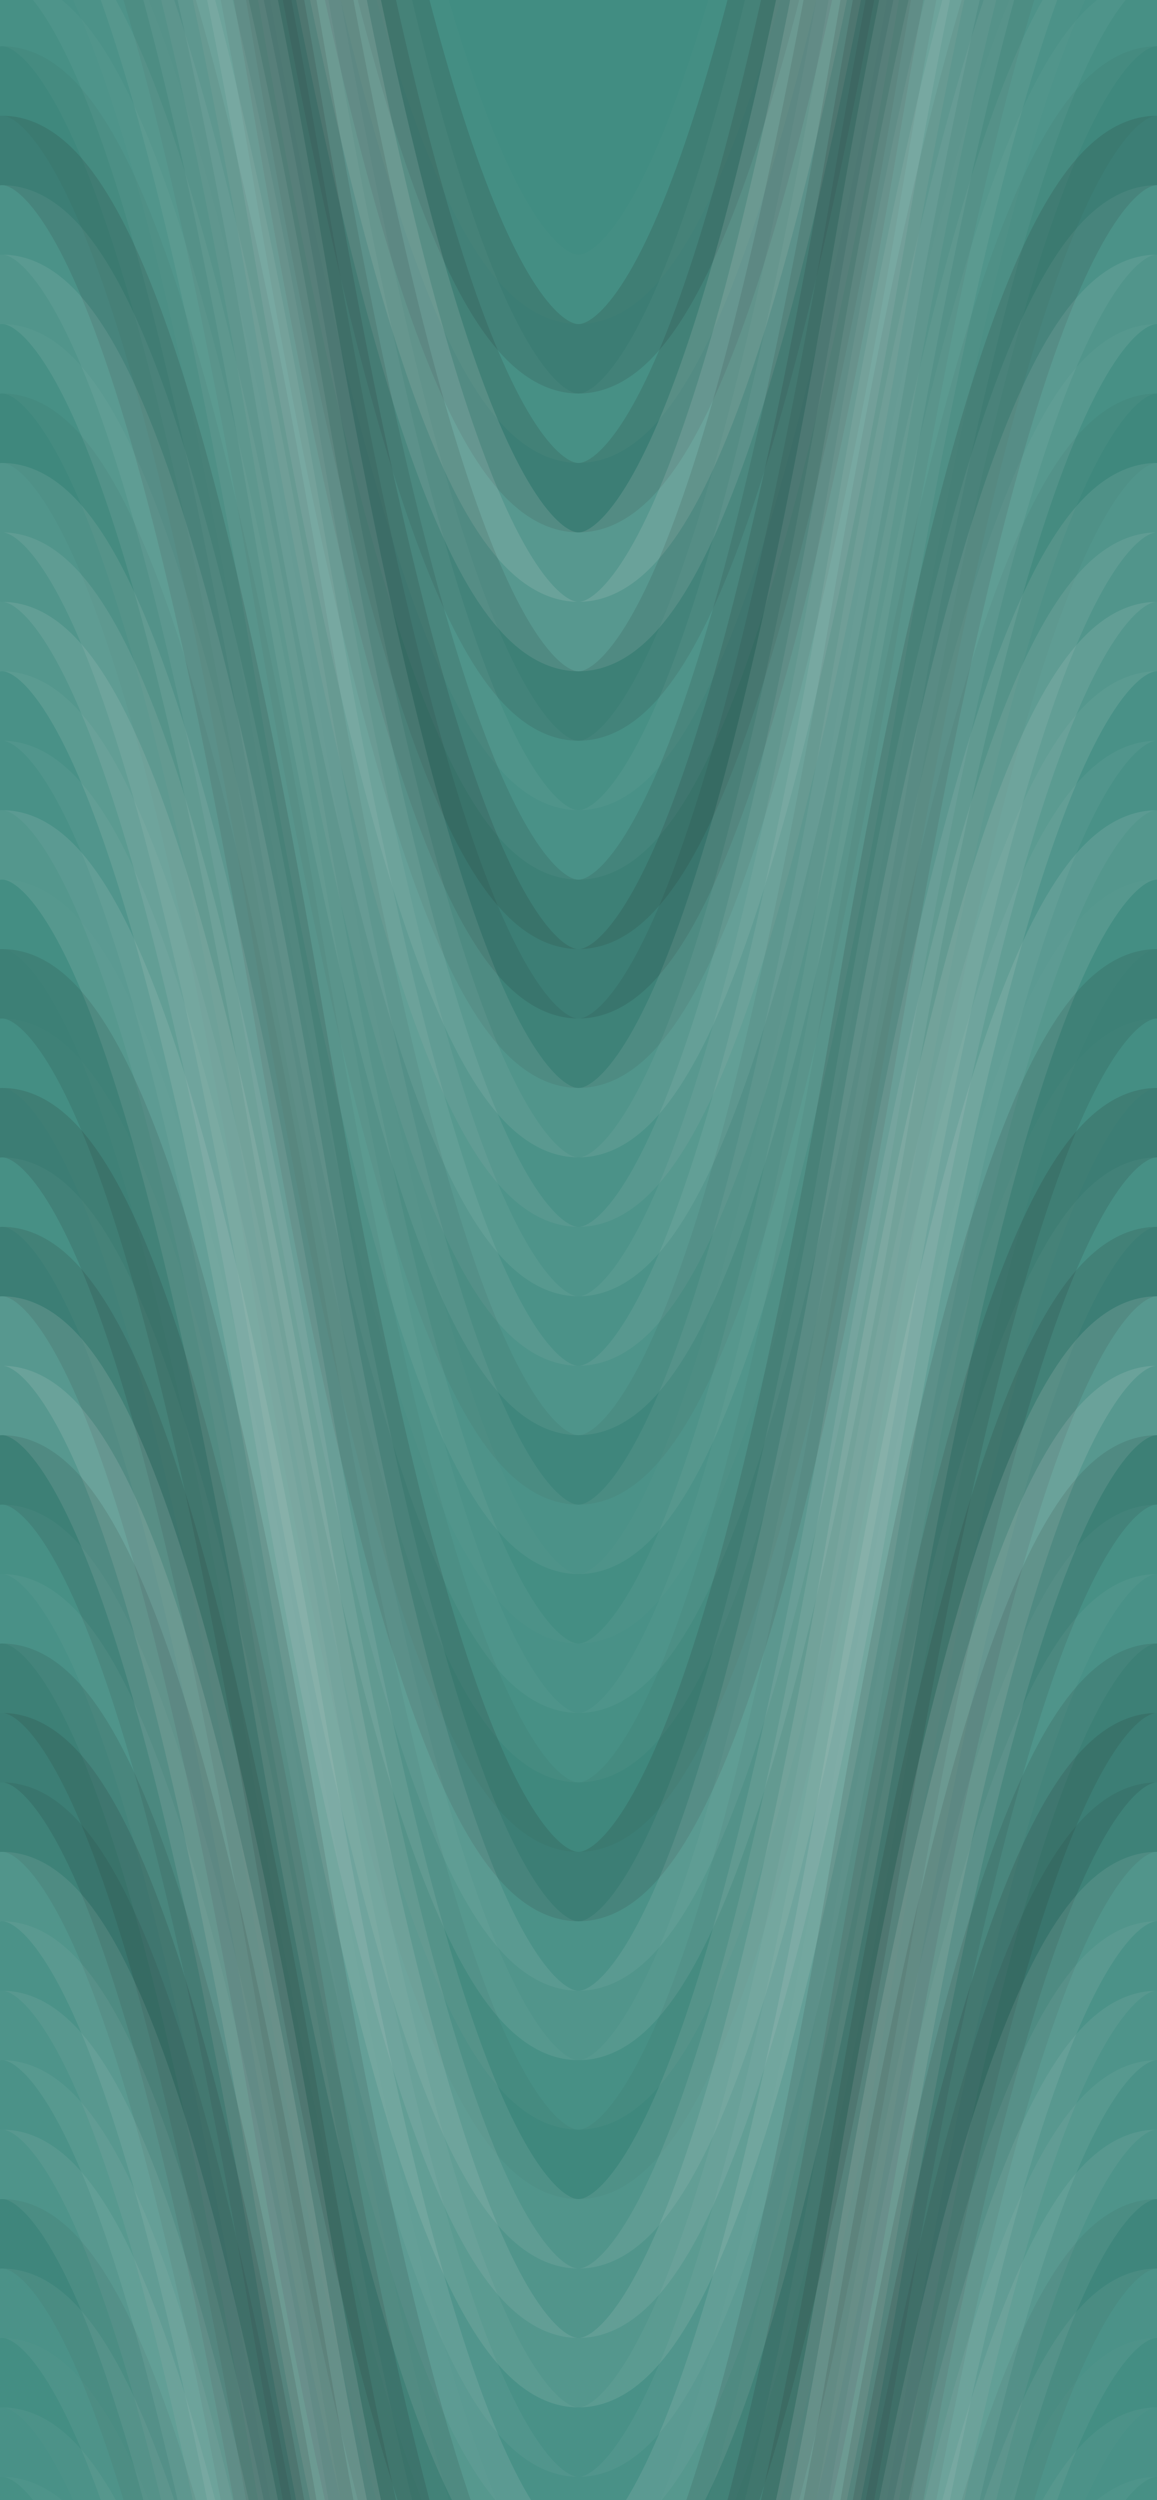 <svg xmlns="http://www.w3.org/2000/svg" width="100" height="216" viewbox="0 0 100 216" preserveAspectRatio="none"><rect x="0" y="0" width="100%" height="100%" fill="rgb(65, 141, 130)" /><path d="M0 100 C 17.5 0, 33 0, 50 100 S 83 200, 100 100 S 133 0, 150, 100" fill="none" stroke="#ddd" style="opacity:0.02;stroke-width:6px;" transform="translate(-25, -150)" /><path d="M0 100 C 17.5 0, 33 0, 50 100 S 83 200, 100 100 S 133 0, 150, 100" fill="none" stroke="#ddd" style="opacity:0.02;stroke-width:6px;" transform="translate(-25, 66)" /><path d="M0 100 C 17.5 0, 33 0, 50 100 S 83 200, 100 100 S 133 0, 150, 100" fill="none" stroke="#222" style="opacity:0.15;stroke-width:6px;" transform="translate(-25, -144)" /><path d="M0 100 C 17.5 0, 33 0, 50 100 S 83 200, 100 100 S 133 0, 150, 100" fill="none" stroke="#222" style="opacity:0.15;stroke-width:6px;" transform="translate(-25, 72)" /><path d="M0 100 C 17.5 0, 33 0, 50 100 S 83 200, 100 100 S 133 0, 150, 100" fill="none" stroke="#ddd" style="opacity:0.037;stroke-width:6px;" transform="translate(-25, -138)" /><path d="M0 100 C 17.5 0, 33 0, 50 100 S 83 200, 100 100 S 133 0, 150, 100" fill="none" stroke="#ddd" style="opacity:0.037;stroke-width:6px;" transform="translate(-25, 78)" /><path d="M0 100 C 17.5 0, 33 0, 50 100 S 83 200, 100 100 S 133 0, 150, 100" fill="none" stroke="#222" style="opacity:0.133;stroke-width:6px;" transform="translate(-25, -132)" /><path d="M0 100 C 17.5 0, 33 0, 50 100 S 83 200, 100 100 S 133 0, 150, 100" fill="none" stroke="#222" style="opacity:0.133;stroke-width:6px;" transform="translate(-25, 84)" /><path d="M0 100 C 17.5 0, 33 0, 50 100 S 83 200, 100 100 S 133 0, 150, 100" fill="none" stroke="#ddd" style="opacity:0.141;stroke-width:6px;" transform="translate(-25, -126)" /><path d="M0 100 C 17.5 0, 33 0, 50 100 S 83 200, 100 100 S 133 0, 150, 100" fill="none" stroke="#ddd" style="opacity:0.141;stroke-width:6px;" transform="translate(-25, 90)" /><path d="M0 100 C 17.5 0, 33 0, 50 100 S 83 200, 100 100 S 133 0, 150, 100" fill="none" stroke="#ddd" style="opacity:0.141;stroke-width:6px;" transform="translate(-25, -120)" /><path d="M0 100 C 17.5 0, 33 0, 50 100 S 83 200, 100 100 S 133 0, 150, 100" fill="none" stroke="#ddd" style="opacity:0.141;stroke-width:6px;" transform="translate(-25, 96)" /><path d="M0 100 C 17.5 0, 33 0, 50 100 S 83 200, 100 100 S 133 0, 150, 100" fill="none" stroke="#222" style="opacity:0.115;stroke-width:6px;" transform="translate(-25, -114)" /><path d="M0 100 C 17.5 0, 33 0, 50 100 S 83 200, 100 100 S 133 0, 150, 100" fill="none" stroke="#222" style="opacity:0.115;stroke-width:6px;" transform="translate(-25, 102)" /><path d="M0 100 C 17.5 0, 33 0, 50 100 S 83 200, 100 100 S 133 0, 150, 100" fill="none" stroke="#ddd" style="opacity:0.037;stroke-width:6px;" transform="translate(-25, -108)" /><path d="M0 100 C 17.5 0, 33 0, 50 100 S 83 200, 100 100 S 133 0, 150, 100" fill="none" stroke="#ddd" style="opacity:0.037;stroke-width:6px;" transform="translate(-25, 108)" /><path d="M0 100 C 17.5 0, 33 0, 50 100 S 83 200, 100 100 S 133 0, 150, 100" fill="none" stroke="#ddd" style="opacity:0.055;stroke-width:6px;" transform="translate(-25, -102)" /><path d="M0 100 C 17.5 0, 33 0, 50 100 S 83 200, 100 100 S 133 0, 150, 100" fill="none" stroke="#ddd" style="opacity:0.055;stroke-width:6px;" transform="translate(-25, 114)" /><path d="M0 100 C 17.5 0, 33 0, 50 100 S 83 200, 100 100 S 133 0, 150, 100" fill="none" stroke="#222" style="opacity:0.115;stroke-width:6px;" transform="translate(-25, -96)" /><path d="M0 100 C 17.5 0, 33 0, 50 100 S 83 200, 100 100 S 133 0, 150, 100" fill="none" stroke="#222" style="opacity:0.115;stroke-width:6px;" transform="translate(-25, 120)" /><path d="M0 100 C 17.5 0, 33 0, 50 100 S 83 200, 100 100 S 133 0, 150, 100" fill="none" stroke="#222" style="opacity:0.133;stroke-width:6px;" transform="translate(-25, -90)" /><path d="M0 100 C 17.5 0, 33 0, 50 100 S 83 200, 100 100 S 133 0, 150, 100" fill="none" stroke="#222" style="opacity:0.133;stroke-width:6px;" transform="translate(-25, 126)" /><path d="M0 100 C 17.5 0, 33 0, 50 100 S 83 200, 100 100 S 133 0, 150, 100" fill="none" stroke="#222" style="opacity:0.098;stroke-width:6px;" transform="translate(-25, -84)" /><path d="M0 100 C 17.5 0, 33 0, 50 100 S 83 200, 100 100 S 133 0, 150, 100" fill="none" stroke="#222" style="opacity:0.098;stroke-width:6px;" transform="translate(-25, 132)" /><path d="M0 100 C 17.5 0, 33 0, 50 100 S 83 200, 100 100 S 133 0, 150, 100" fill="none" stroke="#ddd" style="opacity:0.107;stroke-width:6px;" transform="translate(-25, -78)" /><path d="M0 100 C 17.5 0, 33 0, 50 100 S 83 200, 100 100 S 133 0, 150, 100" fill="none" stroke="#ddd" style="opacity:0.107;stroke-width:6px;" transform="translate(-25, 138)" /><path d="M0 100 C 17.5 0, 33 0, 50 100 S 83 200, 100 100 S 133 0, 150, 100" fill="none" stroke="#ddd" style="opacity:0.072;stroke-width:6px;" transform="translate(-25, -72)" /><path d="M0 100 C 17.5 0, 33 0, 50 100 S 83 200, 100 100 S 133 0, 150, 100" fill="none" stroke="#ddd" style="opacity:0.072;stroke-width:6px;" transform="translate(-25, 144)" /><path d="M0 100 C 17.5 0, 33 0, 50 100 S 83 200, 100 100 S 133 0, 150, 100" fill="none" stroke="#ddd" style="opacity:0.089;stroke-width:6px;" transform="translate(-25, -66)" /><path d="M0 100 C 17.5 0, 33 0, 50 100 S 83 200, 100 100 S 133 0, 150, 100" fill="none" stroke="#ddd" style="opacity:0.089;stroke-width:6px;" transform="translate(-25, 150)" /><path d="M0 100 C 17.5 0, 33 0, 50 100 S 83 200, 100 100 S 133 0, 150, 100" fill="none" stroke="#ddd" style="opacity:0.072;stroke-width:6px;" transform="translate(-25, -60)" /><path d="M0 100 C 17.5 0, 33 0, 50 100 S 83 200, 100 100 S 133 0, 150, 100" fill="none" stroke="#ddd" style="opacity:0.072;stroke-width:6px;" transform="translate(-25, 156)" /><path d="M0 100 C 17.5 0, 33 0, 50 100 S 83 200, 100 100 S 133 0, 150, 100" fill="none" stroke="#ddd" style="opacity:0.089;stroke-width:6px;" transform="translate(-25, -54)" /><path d="M0 100 C 17.5 0, 33 0, 50 100 S 83 200, 100 100 S 133 0, 150, 100" fill="none" stroke="#ddd" style="opacity:0.089;stroke-width:6px;" transform="translate(-25, 162)" /><path d="M0 100 C 17.5 0, 33 0, 50 100 S 83 200, 100 100 S 133 0, 150, 100" fill="none" stroke="#222" style="opacity:0.063;stroke-width:6px;" transform="translate(-25, -48)" /><path d="M0 100 C 17.5 0, 33 0, 50 100 S 83 200, 100 100 S 133 0, 150, 100" fill="none" stroke="#222" style="opacity:0.063;stroke-width:6px;" transform="translate(-25, 168)" /><path d="M0 100 C 17.5 0, 33 0, 50 100 S 83 200, 100 100 S 133 0, 150, 100" fill="none" stroke="#ddd" style="opacity:0.072;stroke-width:6px;" transform="translate(-25, -42)" /><path d="M0 100 C 17.5 0, 33 0, 50 100 S 83 200, 100 100 S 133 0, 150, 100" fill="none" stroke="#ddd" style="opacity:0.072;stroke-width:6px;" transform="translate(-25, 174)" /><path d="M0 100 C 17.5 0, 33 0, 50 100 S 83 200, 100 100 S 133 0, 150, 100" fill="none" stroke="#ddd" style="opacity:0.02;stroke-width:6px;" transform="translate(-25, -36)" /><path d="M0 100 C 17.5 0, 33 0, 50 100 S 83 200, 100 100 S 133 0, 150, 100" fill="none" stroke="#ddd" style="opacity:0.02;stroke-width:6px;" transform="translate(-25, 180)" /><path d="M0 100 C 17.5 0, 33 0, 50 100 S 83 200, 100 100 S 133 0, 150, 100" fill="none" stroke="#ddd" style="opacity:0.055;stroke-width:6px;" transform="translate(-25, -30)" /><path d="M0 100 C 17.5 0, 33 0, 50 100 S 83 200, 100 100 S 133 0, 150, 100" fill="none" stroke="#ddd" style="opacity:0.055;stroke-width:6px;" transform="translate(-25, 186)" /><path d="M0 100 C 17.5 0, 33 0, 50 100 S 83 200, 100 100 S 133 0, 150, 100" fill="none" stroke="#ddd" style="opacity:0.037;stroke-width:6px;" transform="translate(-25, -24)" /><path d="M0 100 C 17.5 0, 33 0, 50 100 S 83 200, 100 100 S 133 0, 150, 100" fill="none" stroke="#ddd" style="opacity:0.037;stroke-width:6px;" transform="translate(-25, 192)" /><path d="M0 100 C 17.5 0, 33 0, 50 100 S 83 200, 100 100 S 133 0, 150, 100" fill="none" stroke="#222" style="opacity:0.046;stroke-width:6px;" transform="translate(-25, -18)" /><path d="M0 100 C 17.5 0, 33 0, 50 100 S 83 200, 100 100 S 133 0, 150, 100" fill="none" stroke="#222" style="opacity:0.046;stroke-width:6px;" transform="translate(-25, 198)" /><path d="M0 100 C 17.5 0, 33 0, 50 100 S 83 200, 100 100 S 133 0, 150, 100" fill="none" stroke="#222" style="opacity:0.133;stroke-width:6px;" transform="translate(-25, -12)" /><path d="M0 100 C 17.5 0, 33 0, 50 100 S 83 200, 100 100 S 133 0, 150, 100" fill="none" stroke="#222" style="opacity:0.133;stroke-width:6px;" transform="translate(-25, 204)" /><path d="M0 100 C 17.5 0, 33 0, 50 100 S 83 200, 100 100 S 133 0, 150, 100" fill="none" stroke="#ddd" style="opacity:0.072;stroke-width:6px;" transform="translate(-25, -6)" /><path d="M0 100 C 17.5 0, 33 0, 50 100 S 83 200, 100 100 S 133 0, 150, 100" fill="none" stroke="#ddd" style="opacity:0.072;stroke-width:6px;" transform="translate(-25, 210)" /><path d="M0 100 C 17.5 0, 33 0, 50 100 S 83 200, 100 100 S 133 0, 150, 100" fill="none" stroke="#ddd" style="opacity:0.107;stroke-width:6px;" transform="translate(-25, 0)" /><path d="M0 100 C 17.5 0, 33 0, 50 100 S 83 200, 100 100 S 133 0, 150, 100" fill="none" stroke="#ddd" style="opacity:0.107;stroke-width:6px;" transform="translate(-25, 216)" /><path d="M0 100 C 17.5 0, 33 0, 50 100 S 83 200, 100 100 S 133 0, 150, 100" fill="none" stroke="#ddd" style="opacity:0.037;stroke-width:6px;" transform="translate(-25, 6)" /><path d="M0 100 C 17.5 0, 33 0, 50 100 S 83 200, 100 100 S 133 0, 150, 100" fill="none" stroke="#ddd" style="opacity:0.037;stroke-width:6px;" transform="translate(-25, 222)" /><path d="M0 100 C 17.5 0, 33 0, 50 100 S 83 200, 100 100 S 133 0, 150, 100" fill="none" stroke="#222" style="opacity:0.046;stroke-width:6px;" transform="translate(-25, 12)" /><path d="M0 100 C 17.5 0, 33 0, 50 100 S 83 200, 100 100 S 133 0, 150, 100" fill="none" stroke="#222" style="opacity:0.046;stroke-width:6px;" transform="translate(-25, 228)" /><path d="M0 100 C 17.5 0, 33 0, 50 100 S 83 200, 100 100 S 133 0, 150, 100" fill="none" stroke="#ddd" style="opacity:0.107;stroke-width:6px;" transform="translate(-25, 18)" /><path d="M0 100 C 17.5 0, 33 0, 50 100 S 83 200, 100 100 S 133 0, 150, 100" fill="none" stroke="#ddd" style="opacity:0.107;stroke-width:6px;" transform="translate(-25, 234)" /><path d="M0 100 C 17.5 0, 33 0, 50 100 S 83 200, 100 100 S 133 0, 150, 100" fill="none" stroke="#ddd" style="opacity:0.107;stroke-width:6px;" transform="translate(-25, 24)" /><path d="M0 100 C 17.5 0, 33 0, 50 100 S 83 200, 100 100 S 133 0, 150, 100" fill="none" stroke="#ddd" style="opacity:0.107;stroke-width:6px;" transform="translate(-25, 240)" /><path d="M0 100 C 17.5 0, 33 0, 50 100 S 83 200, 100 100 S 133 0, 150, 100" fill="none" stroke="#ddd" style="opacity:0.124;stroke-width:6px;" transform="translate(-25, 30)" /><path d="M0 100 C 17.5 0, 33 0, 50 100 S 83 200, 100 100 S 133 0, 150, 100" fill="none" stroke="#ddd" style="opacity:0.124;stroke-width:6px;" transform="translate(-25, 246)" /><path d="M0 100 C 17.5 0, 33 0, 50 100 S 83 200, 100 100 S 133 0, 150, 100" fill="none" stroke="#ddd" style="opacity:0.055;stroke-width:6px;" transform="translate(-25, 36)" /><path d="M0 100 C 17.5 0, 33 0, 50 100 S 83 200, 100 100 S 133 0, 150, 100" fill="none" stroke="#ddd" style="opacity:0.055;stroke-width:6px;" transform="translate(-25, 252)" /><path d="M0 100 C 17.5 0, 33 0, 50 100 S 83 200, 100 100 S 133 0, 150, 100" fill="none" stroke="#ddd" style="opacity:0.055;stroke-width:6px;" transform="translate(-25, 42)" /><path d="M0 100 C 17.5 0, 33 0, 50 100 S 83 200, 100 100 S 133 0, 150, 100" fill="none" stroke="#ddd" style="opacity:0.055;stroke-width:6px;" transform="translate(-25, 258)" /><path d="M0 100 C 17.5 0, 33 0, 50 100 S 83 200, 100 100 S 133 0, 150, 100" fill="none" stroke="#ddd" style="opacity:0.124;stroke-width:6px;" transform="translate(-25, 48)" /><path d="M0 100 C 17.5 0, 33 0, 50 100 S 83 200, 100 100 S 133 0, 150, 100" fill="none" stroke="#ddd" style="opacity:0.124;stroke-width:6px;" transform="translate(-25, 264)" /><path d="M0 100 C 17.5 0, 33 0, 50 100 S 83 200, 100 100 S 133 0, 150, 100" fill="none" stroke="#ddd" style="opacity:0.02;stroke-width:6px;" transform="translate(-25, 54)" /><path d="M0 100 C 17.5 0, 33 0, 50 100 S 83 200, 100 100 S 133 0, 150, 100" fill="none" stroke="#ddd" style="opacity:0.02;stroke-width:6px;" transform="translate(-25, 270)" /><path d="M0 100 C 17.5 0, 33 0, 50 100 S 83 200, 100 100 S 133 0, 150, 100" fill="none" stroke="#222" style="opacity:0.115;stroke-width:6px;" transform="translate(-25, 60)" /><path d="M0 100 C 17.5 0, 33 0, 50 100 S 83 200, 100 100 S 133 0, 150, 100" fill="none" stroke="#222" style="opacity:0.115;stroke-width:6px;" transform="translate(-25, 276)" /></svg>
